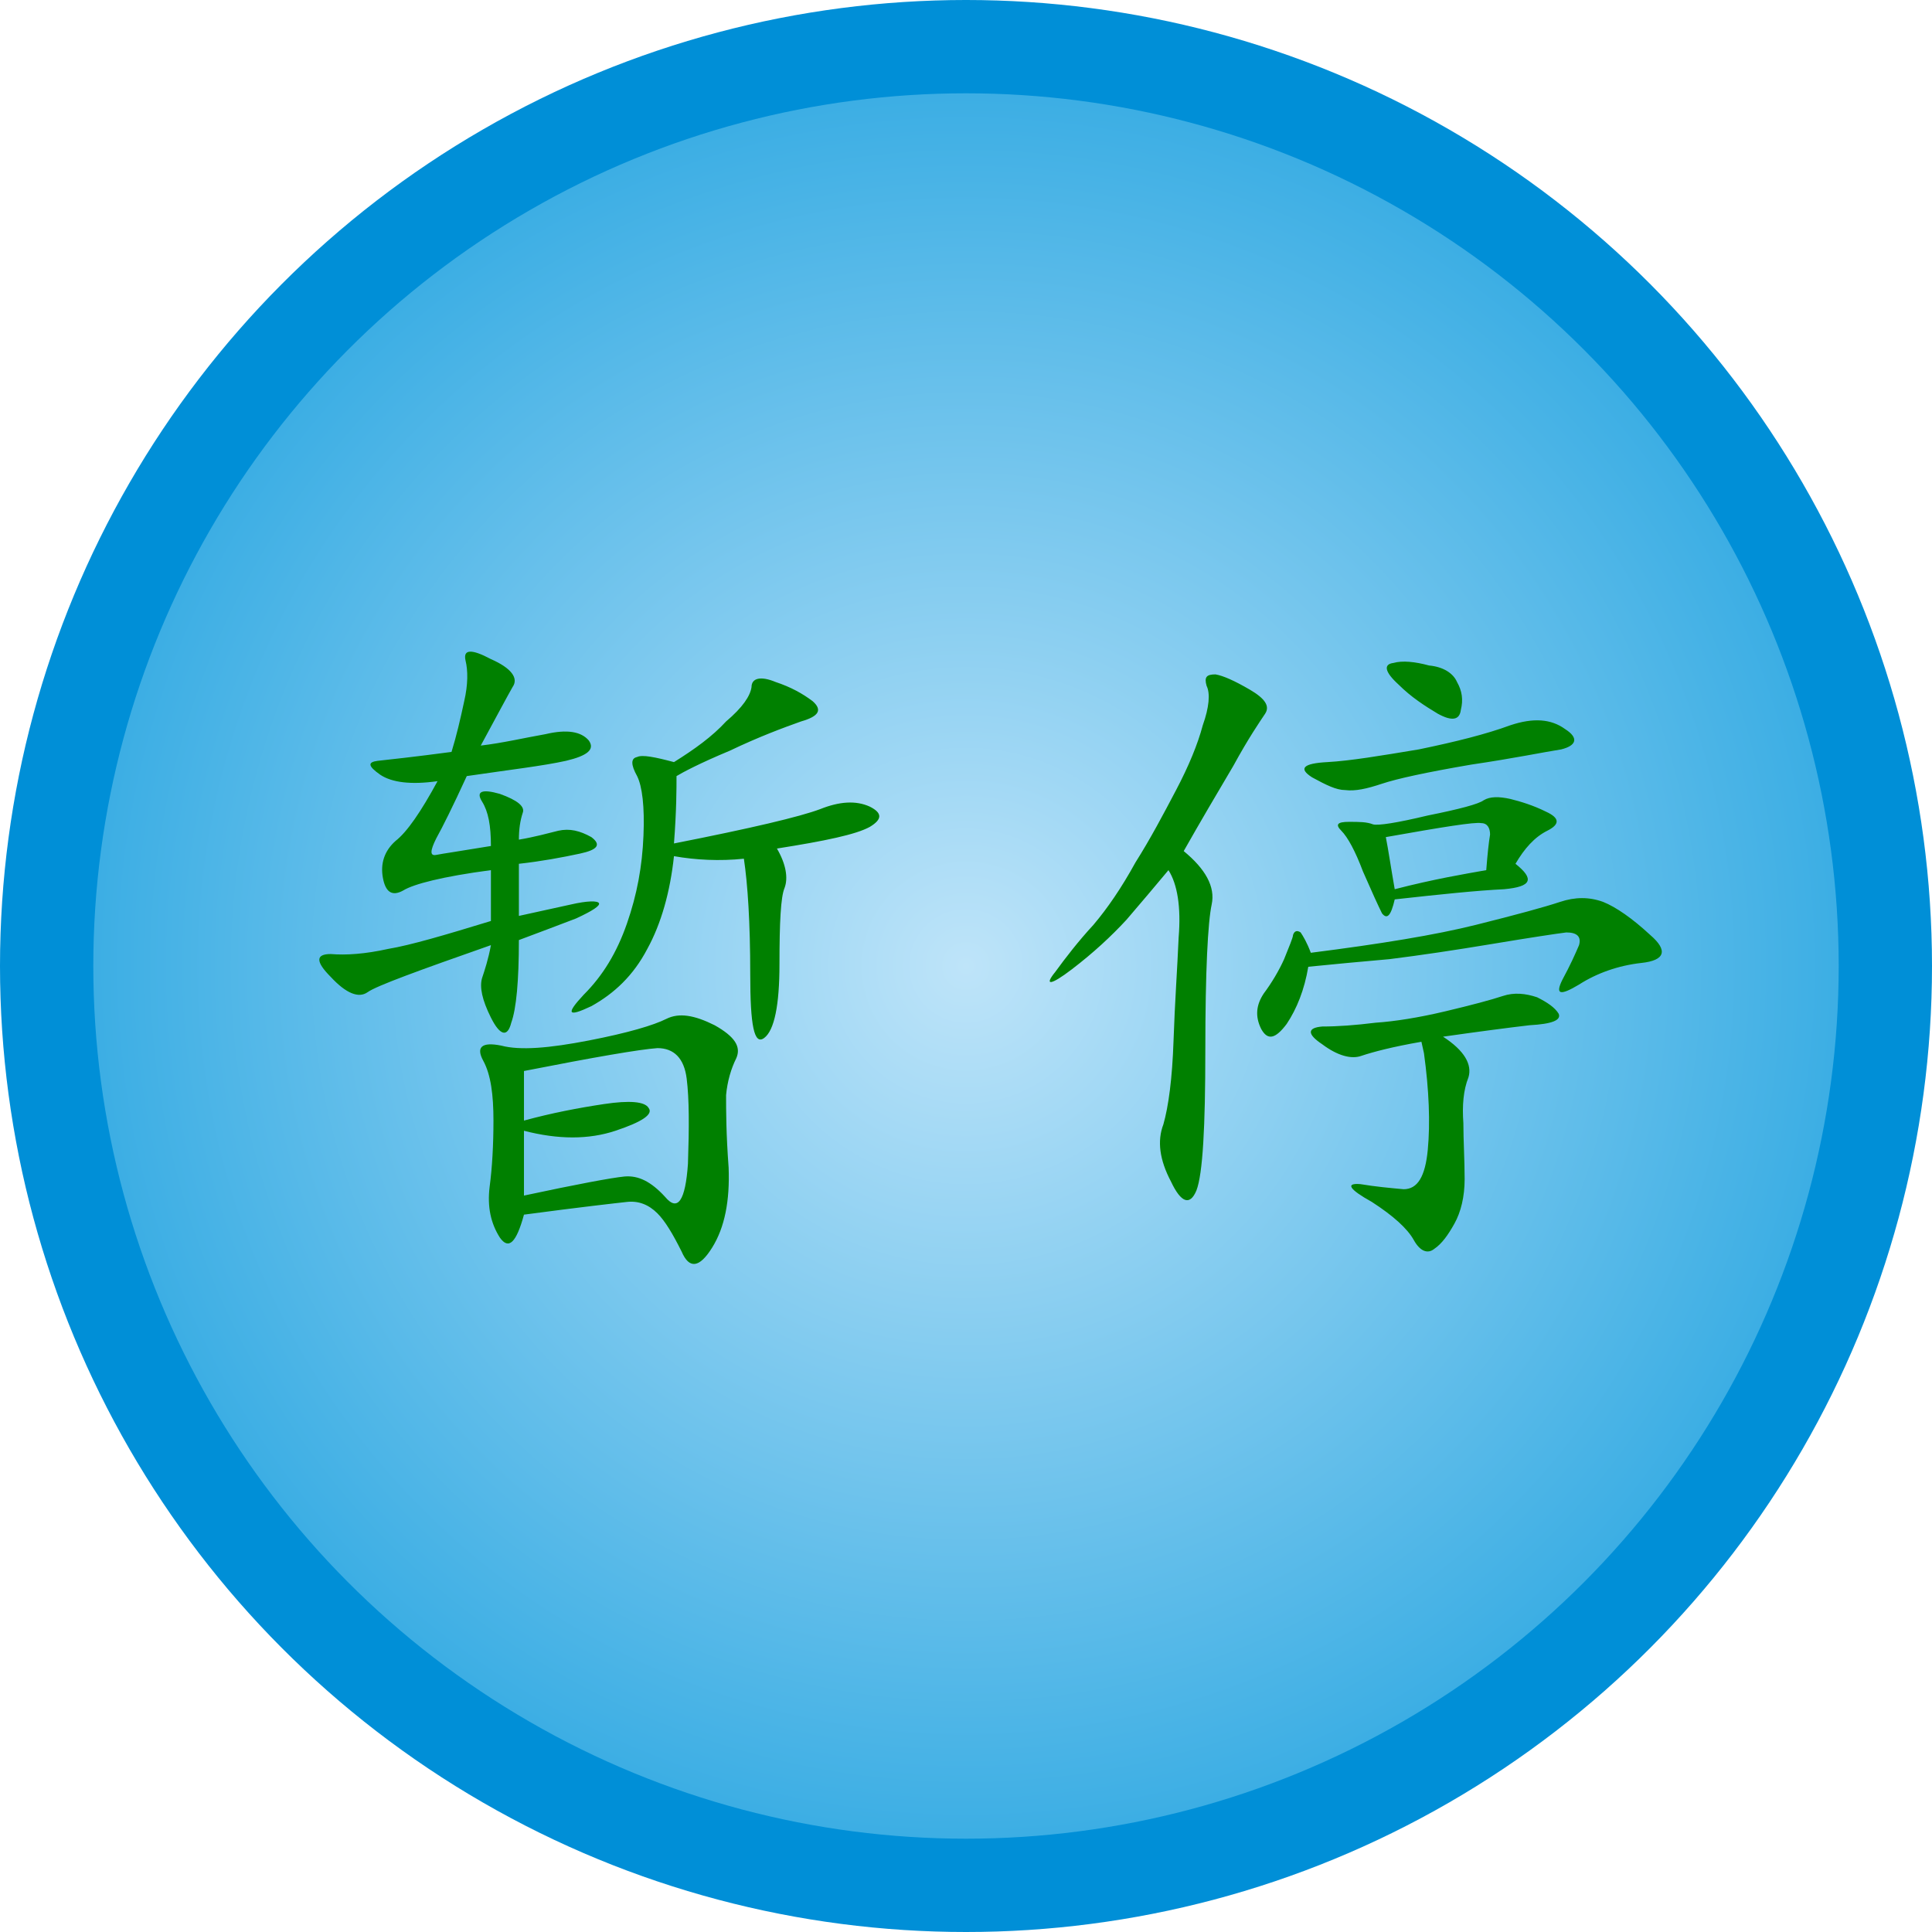 <?xml version="1.0" encoding="UTF-8" standalone="no"?>
<!-- Creator: CorelDRAW X7 -->

<svg
   xmlns:dc="http://purl.org/dc/elements/1.1/"
   xmlns:cc="http://creativecommons.org/ns#"
   xmlns:rdf="http://www.w3.org/1999/02/22-rdf-syntax-ns#"
   xmlns:svg="http://www.w3.org/2000/svg"
   xmlns="http://www.w3.org/2000/svg"
   xmlns:sodipodi="http://sodipodi.sourceforge.net/DTD/sodipodi-0.dtd"
   xmlns:inkscape="http://www.inkscape.org/namespaces/inkscape"
   xml:space="preserve"
   width="54.42mm"
   height="54.42mm"
   version="1.1"
   style="shape-rendering:geometricPrecision; text-rendering:geometricPrecision; image-rendering:optimizeQuality; fill-rule:evenodd; clip-rule:evenodd"
   viewBox="0 0 1408 1408"
   id="svg2"
   inkscape:version="0.48.3.1 r9886"
   sodipodi:docname="Flat Style240.svg"><sodipodi:namedview
   pagecolor="#ffffff"
   bordercolor="#666666"
   borderopacity="1"
   objecttolerance="10"
   gridtolerance="10"
   guidetolerance="10"
   inkscape:pageopacity="0"
   inkscape:pageshadow="2"
   inkscape:window-width="640"
   inkscape:window-height="480"
   id="namedview21"
   showgrid="false"
   inkscape:zoom="1.2239054"
   inkscape:cx="96.412683"
   inkscape:cy="96.412683"
   inkscape:window-x="430"
   inkscape:window-y="286"
   inkscape:window-maximized="0"
   inkscape:current-layer="svg2" />
 <defs
   id="defs4">
  <style
   type="text/css"
   id="style6">
   
    .fil2 {fill:#E62129}
    .fil0 {fill:#008FD7}
    .fil1 {fill:url(#id0)}
   
  </style>
  <radialGradient
   id="id0"
   gradientUnits="userSpaceOnUse"
   cx="704"
   cy="704"
   r="636"
   fx="704"
   fy="704">
   <stop
   offset="0"
   style="stop-opacity:1; stop-color:#BEE4F9"
   id="stop9" />
   <stop
   offset="1"
   style="stop-opacity:1; stop-color:#3CAEE4"
   id="stop11" />
  </radialGradient>
 
  
  
  
  
 </defs>
 <g
   id="shape"
   inkscape:label="#g3009"><circle
     class="fil0"
     cx="704"
     cy="704"
     r="704"
     id="circle15"
     sodipodi:cx="704"
     sodipodi:cy="704"
     sodipodi:rx="704"
     sodipodi:ry="704"
     style="fill:#008fd7" /></g><g
   id="hmigradengt"
   inkscape:label="#g3006"><circle
     class="fil1"
     cx="704"
     cy="704"
     r="636"
     id="circle17"
     style="fill:url(#id0)"
     sodipodi:cx="704"
     sodipodi:cy="704"
     sodipodi:rx="636"
     sodipodi:ry="636" /></g>
<g
   id="light"
   style="fill:#008000"
   inkscape:label="#g3014"><path
     class="fil0"
     d="m 381.858,885.205 c -5.558,20.381 -11.117,25.939 -17.602,16.675 -6.485,-10.19 -9.264,-22.234 -7.411,-37.056 1.853,-13.896 2.779,-30.571 2.779,-48.173 0,-18.528 -1.853,-33.351 -7.411,-43.541 -5.558,-10.19 -0.926,-13.896 12.97,-11.117 13.896,3.706 35.203,1.853 63.922,-3.706 28.719,-5.558 47.247,-11.117 56.511,-15.749 9.264,-4.632 20.381,-2.779 35.203,4.632 14.822,8.338 19.455,15.749 15.749,24.087 -3.706,7.411 -6.485,16.675 -7.411,26.866 0,11.117 0,27.792 1.853,52.805 0.926,24.087 -2.779,43.541 -12.043,58.364 -9.264,14.822 -16.675,15.749 -22.234,2.779 -6.485,-12.97 -12.043,-22.234 -17.602,-27.792 -6.485,-6.485 -13.896,-9.264 -22.234,-8.338 -8.338,0.926 -33.351,3.706 -75.039,9.264 z M 350.361,543.361 c 15.749,-1.853 31.498,-5.558 47.247,-8.338 15.749,-3.706 25.939,-1.853 31.498,4.632 4.632,6.485 -0.926,11.117 -16.675,14.822 -16.675,3.706 -40.762,6.485 -72.26,11.117 -10.19,22.234 -17.602,37.056 -22.234,45.394 -4.632,9.264 -4.632,12.97 0,12.043 4.632,-0.926 17.602,-2.779 39.835,-6.485 0,-14.822 -1.853,-25.013 -6.485,-32.424 -4.632,-7.411 0,-9.264 12.97,-5.558 12.97,4.632 18.528,9.264 16.675,13.896 -1.853,5.558 -2.779,12.043 -2.779,19.455 11.117,-1.853 21.307,-4.632 28.719,-6.485 8.338,-1.853 15.749,0 24.087,4.632 7.411,5.558 4.632,9.264 -8.338,12.043 -12.97,2.779 -27.792,5.558 -44.468,7.411 l 0,37.983 c 12.97,-2.779 25.013,-5.558 37.983,-8.338 12.043,-2.779 19.455,-2.779 20.381,-0.926 0.926,1.853 -4.632,5.558 -16.675,11.117 -12.043,4.632 -26.866,10.19 -41.688,15.749 0,29.645 -1.853,50.026 -5.558,60.216 -2.779,11.117 -8.338,9.264 -14.822,-3.706 -6.485,-12.97 -8.338,-22.234 -6.485,-28.719 1.853,-5.558 4.632,-13.896 6.485,-24.087 -52.805,18.528 -83.377,29.645 -89.861,34.277 -6.485,4.632 -15.749,0.926 -26.866,-11.117 -11.117,-11.117 -11.117,-16.675 0,-16.675 11.117,0.926 25.013,0 41.688,-3.706 16.675,-2.779 41.688,-10.19 75.039,-20.381 l 0,-37.056 c -35.203,4.632 -56.511,10.19 -63.922,14.823 -8.338,4.632 -12.97,0.926 -14.822,-9.264 -1.853,-10.19 0.926,-19.455 9.264,-26.866 8.338,-6.485 18.528,-21.307 30.571,-43.541 -19.455,2.779 -33.351,0.926 -41.688,-4.632 -9.264,-6.485 -9.264,-9.264 -1.853,-10.19 8.338,-0.926 25.939,-2.779 53.732,-6.485 3.706,-12.043 6.485,-24.087 9.264,-37.056 2.779,-12.043 2.779,-22.234 0.926,-29.645 -1.853,-8.338 4.632,-8.338 18.528,-0.926 14.822,6.485 20.381,13.896 15.749,20.381 -3.706,6.485 -11.117,20.381 -23.16,42.615 z m 140.814,71.333 c 56.511,-11.117 91.714,-19.455 106.537,-25.013 13.896,-5.558 25.939,-6.485 36.13,-1.853 9.264,4.632 9.264,9.264 0,14.823 -10.19,5.558 -32.424,10.19 -67.628,15.749 6.485,11.117 8.338,21.307 5.558,28.719 -2.779,6.485 -3.706,25.013 -3.706,55.584 0,29.645 -3.706,48.173 -11.117,53.732 -7.411,5.558 -10.19,-9.264 -10.19,-46.32 0,-37.983 -1.853,-65.775 -4.632,-84.303 -17.602,1.853 -35.203,0.926 -50.952,-1.853 -2.779,25.939 -9.264,49.1 -19.455,67.628 -10.19,19.455 -24.087,32.424 -40.762,41.688 -17.602,8.338 -18.528,5.558 -5.558,-8.338 13.896,-13.896 24.087,-30.571 31.498,-51.879 7.411,-21.307 11.117,-41.688 12.043,-63.922 0.926,-21.307 -0.926,-36.13 -4.632,-43.541 -4.632,-8.338 -4.632,-12.97 0,-13.896 3.706,-1.853 12.97,0 26.866,3.706 14.822,-9.264 27.792,-18.528 37.983,-29.645 12.043,-10.19 17.602,-18.528 18.528,-25.013 0,-6.485 6.485,-8.338 17.602,-3.706 11.117,3.706 19.455,8.338 26.866,13.896 7.411,6.485 4.632,11.117 -8.338,14.822 -12.97,4.632 -30.571,11.117 -51.879,21.307 -22.234,9.264 -34.277,15.749 -38.909,18.528 0,9.264 0,25.013 -1.853,49.1 z M 381.858,871.309 c 38.909,-8.338 63.922,-12.97 73.186,-13.896 10.19,-0.926 19.455,3.706 29.645,14.822 9.264,11.117 14.822,2.779 16.675,-24.087 0.926,-26.866 0.926,-47.247 -0.926,-62.069 -1.853,-14.822 -9.264,-22.234 -21.307,-22.234 -12.97,0.926 -45.394,6.485 -97.273,16.675 l 0,36.13 c 20.381,-5.558 39.835,-9.264 58.364,-12.043 18.528,-2.779 29.645,-1.853 32.424,2.779 3.706,4.632 -4.632,10.19 -24.087,16.675 -19.455,6.485 -41.688,6.485 -66.701,0 l 0,47.247 z M 862.663,620.253 c 15.749,12.97 23.16,25.939 20.381,38.909 -2.779,12.97 -4.632,48.173 -4.632,106.537 0,55.584 -1.853,89.861 -6.485,101.905 -4.632,11.117 -11.117,9.264 -18.528,-6.485 -8.338,-15.749 -10.19,-29.645 -5.558,-41.688 3.706,-12.97 6.485,-33.351 7.411,-61.143 0.926,-27.792 2.779,-52.805 3.706,-75.039 1.853,-22.234 -0.926,-38.909 -7.411,-49.1 -9.264,11.117 -19.455,23.16 -30.571,36.13 -11.117,12.043 -24.087,24.087 -39.835,36.13 -15.749,12.043 -20.381,12.043 -12.043,1.853 7.411,-10.19 16.675,-22.234 27.792,-34.277 10.19,-12.043 20.381,-26.866 30.571,-45.394 11.117,-17.602 20.381,-35.203 29.645,-52.805 9.264,-17.602 15.749,-33.351 19.455,-47.247 4.632,-12.97 5.558,-23.16 2.779,-28.719 -1.853,-6.485 0,-8.338 6.485,-8.338 5.558,0.926 13.896,4.632 25.013,11.117 11.117,6.485 14.823,12.043 11.117,17.602 -3.706,5.558 -12.043,17.602 -23.16,37.983 -12.043,20.381 -24.087,40.762 -36.13,62.069 z m 188.987,135.255 c 15.749,10.19 21.307,20.381 18.528,29.645 -3.706,9.264 -4.632,20.381 -3.706,33.351 0,12.97 0.926,26.866 0.926,40.762 0,12.97 -2.779,24.087 -7.411,32.424 -4.632,8.338 -9.264,14.822 -14.822,18.528 -4.632,3.706 -10.191,1.853 -14.822,-6.485 -4.632,-8.338 -14.822,-17.602 -30.571,-27.792 -16.675,-9.264 -19.455,-13.896 -8.338,-12.97 11.117,1.853 21.307,2.779 31.498,3.706 10.191,0 15.749,-9.264 17.602,-28.719 1.853,-19.455 0.926,-43.541 -2.779,-70.407 l -1.853,-8.338 c -21.307,3.706 -35.203,7.411 -43.541,10.19 -7.411,2.779 -17.602,0 -28.719,-8.338 -11.117,-7.411 -11.117,-12.043 0,-12.97 11.117,0 24.087,-0.926 38.909,-2.779 13.896,-0.926 31.498,-3.706 50.952,-8.338 19.455,-4.632 33.351,-8.338 41.688,-11.117 8.338,-2.779 16.675,-1.853 25.013,0.926 7.411,3.706 12.97,7.411 15.749,12.043 1.853,4.632 -4.632,7.411 -21.307,8.338 -15.749,1.853 -37.056,4.632 -62.996,8.338 z m 52.805,-125.991 c 13.896,11.117 12.043,16.675 -8.338,18.528 -19.455,0.926 -46.32,3.706 -79.671,7.411 -2.779,12.043 -5.559,14.822 -9.264,10.19 -2.779,-5.558 -7.411,-15.749 -13.896,-30.571 -5.558,-14.822 -11.117,-25.013 -15.749,-29.645 -4.632,-4.632 -2.779,-6.485 5.558,-6.485 7.411,0 12.97,0 17.602,1.853 3.706,0.926 16.675,-0.926 39.836,-6.485 23.16,-4.632 37.056,-8.338 40.762,-11.117 4.632,-2.779 11.117,-2.779 19.454,-0.926 7.411,1.853 16.675,4.632 25.939,9.264 10.19,4.632 10.19,9.264 0.926,13.896 -9.264,4.632 -16.675,12.97 -23.16,24.087 z m -149.151,64.848 c 50.952,-6.485 90.788,-12.97 120.433,-20.381 29.645,-7.411 50.026,-12.97 61.143,-16.675 11.117,-3.706 21.307,-3.706 31.498,0 9.264,3.706 21.307,12.043 34.277,24.087 12.97,11.117 11.117,18.528 -6.485,20.381 -16.675,1.853 -32.424,7.411 -45.394,15.749 -13.896,8.338 -17.602,7.411 -12.043,-3.706 5.559,-10.19 9.264,-18.528 12.043,-25.013 1.853,-6.485 -1.853,-9.264 -9.264,-9.264 -7.411,0.926 -25.939,3.706 -53.732,8.338 -27.792,4.632 -52.805,8.338 -75.039,11.117 -21.307,1.853 -40.762,3.706 -59.29,5.558 -2.779,16.675 -8.338,30.571 -15.749,41.688 -8.338,11.117 -13.896,12.043 -18.528,3.706 -4.632,-9.264 -3.706,-17.602 1.853,-25.939 5.558,-7.411 11.117,-16.675 14.823,-25.013 3.706,-9.264 6.485,-15.749 6.485,-17.602 0.926,-2.779 2.779,-3.706 5.558,-1.853 1.853,2.779 4.632,7.411 7.411,14.823 z m 78.745,-148.225 c 26.866,-5.558 49.099,-11.117 66.701,-17.602 16.675,-5.558 29.645,-4.632 39.836,2.779 10.19,6.485 8.338,12.043 -2.779,14.823 -12.043,1.853 -34.277,6.485 -65.775,11.117 -32.424,5.558 -53.732,10.19 -64.849,13.896 -11.117,3.706 -19.454,5.558 -26.866,4.632 -6.485,0 -13.896,-3.706 -24.087,-9.264 -10.19,-6.485 -6.485,-10.19 11.117,-11.117 16.675,-0.926 38.909,-4.632 66.701,-9.264 z m -17.602,101.905 c 28.718,-7.411 50.952,-11.117 66.701,-13.896 0.926,-12.043 1.853,-20.381 2.779,-25.939 0,-4.632 -1.853,-8.338 -6.485,-8.338 -4.632,-0.926 -27.792,2.779 -69.481,10.19 1.853,9.264 3.706,22.234 6.485,37.983 z m 25.013,-163.048 c 10.191,0.926 17.602,5.558 20.381,12.043 3.706,6.485 4.632,12.97 2.779,20.381 -0.926,7.411 -6.485,8.338 -16.675,2.779 -9.264,-5.558 -19.455,-12.043 -28.719,-21.307 -10.19,-9.264 -11.117,-14.822 -3.706,-15.749 6.485,-1.853 15.749,-0.926 25.939,1.853 z"
     id="path12"
     inkscape:connector-curvature="0"
     style="fill:#008000;fill-rule:evenodd" /></g></svg>